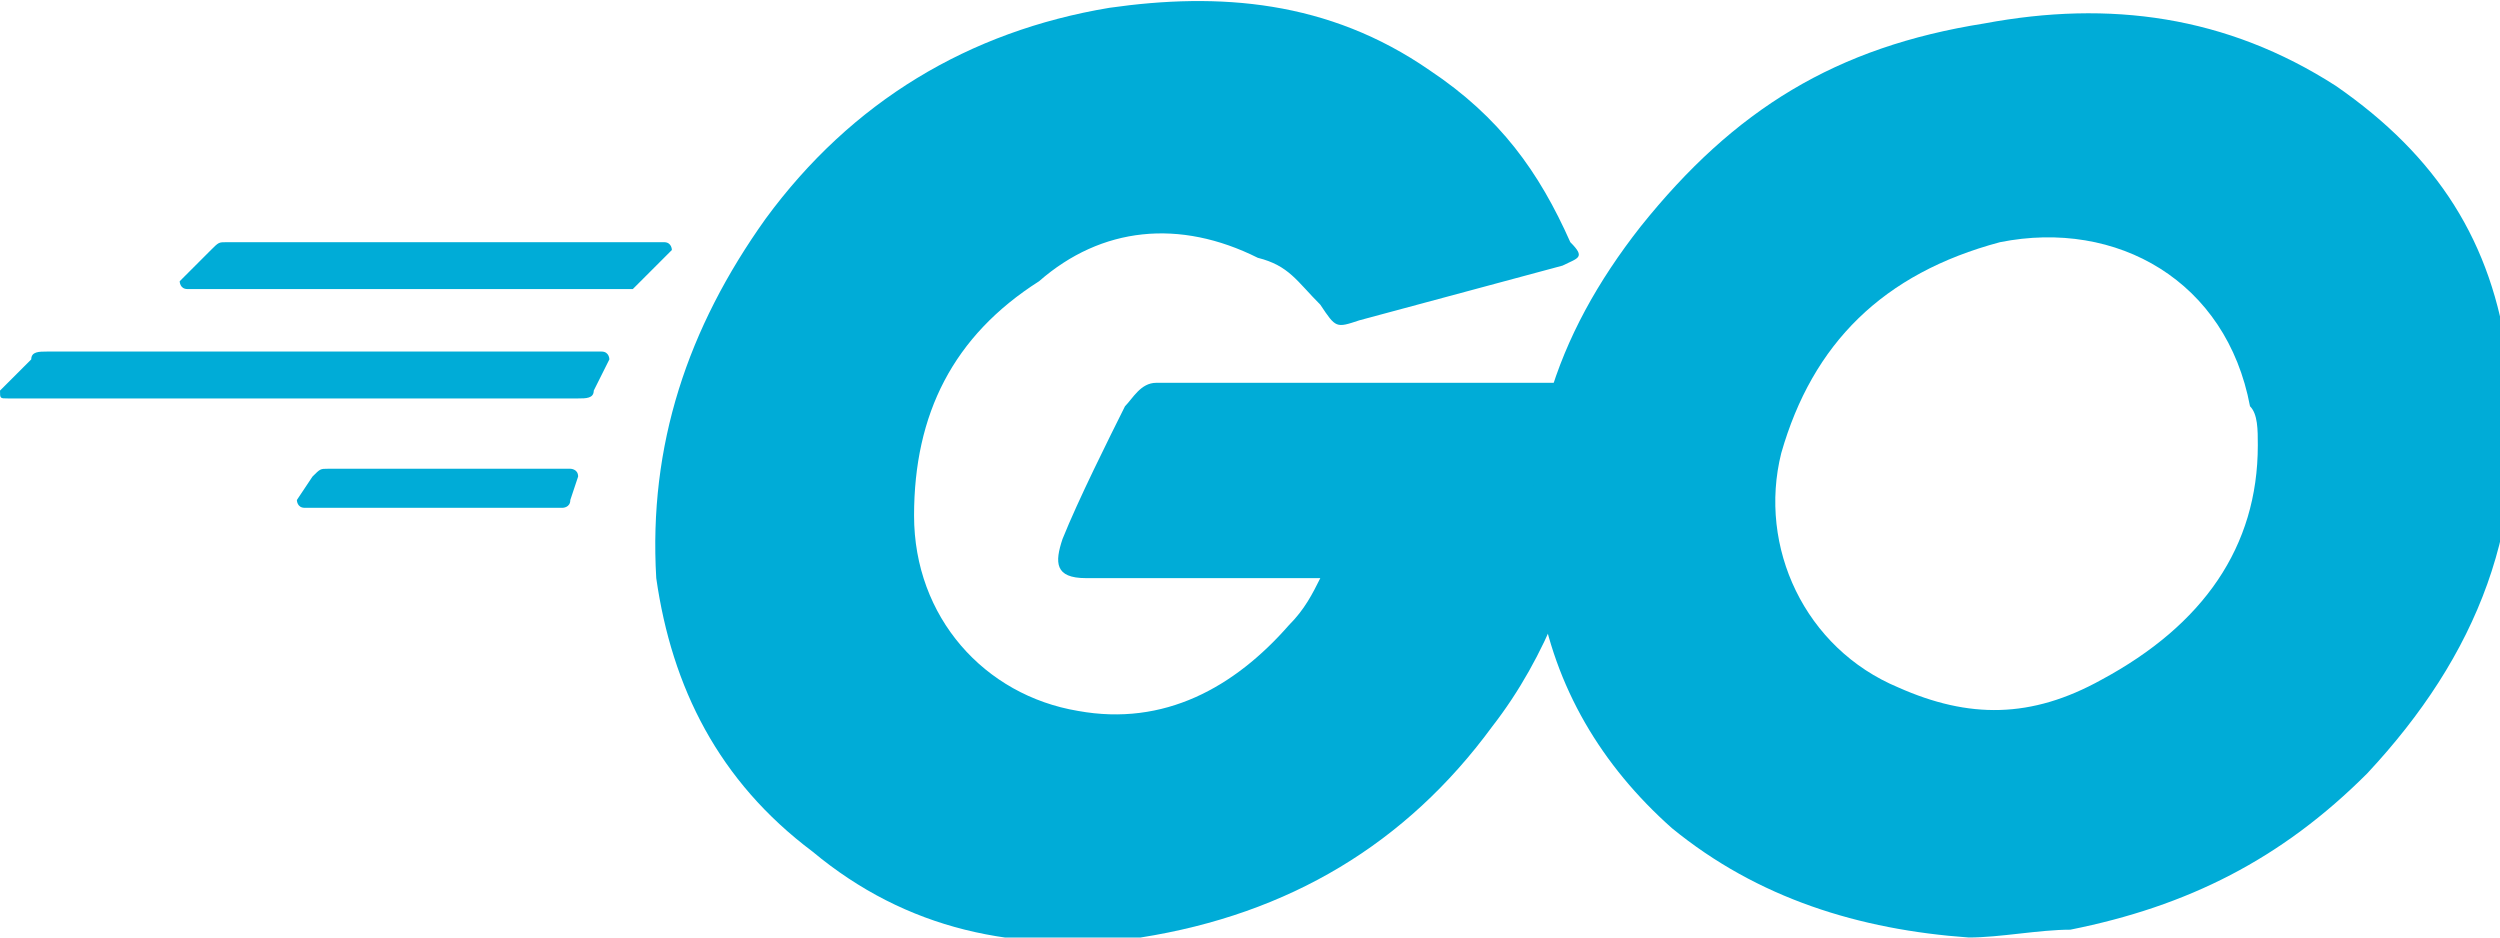 <?xml version="1.0" encoding="utf-8"?>
<!-- Generator: Adobe Illustrator 27.0.0, SVG Export Plug-In . SVG Version: 6.00 Build 0)  -->
<svg version="1.1" id="Layer_1" xmlns="http://www.w3.org/2000/svg" xmlns:xlink="http://www.w3.org/1999/xlink" x="0px" y="0px"
	 viewBox="0 0 32 12" style="enable-background:new 0 0 32 12;" xml:space="preserve">
<style type="text/css">
	.st0{fill:#00ACD7;}
</style>
<path class="st0" d="M2.4,3.7c-0.1,0-0.1-0.1-0.1-0.1l0.4-0.4c0.1-0.1,0.1-0.1,0.2-0.1h5.6c0.1,0,0.1,0.1,0.1,0.1L8.2,3.6
	C8.2,3.6,8.1,3.7,8.1,3.7H2.4z M0.1,5.1C0,5.1,0,5.1,0,5l0.4-0.4c0-0.1,0.1-0.1,0.2-0.1h7.1c0.1,0,0.1,0.1,0.1,0.1L7.6,5
	c0,0.1-0.1,0.1-0.2,0.1L0.1,5.1z M3.9,6.5c-0.1,0-0.1-0.1-0.1-0.1L4,6.1C4.1,6,4.1,6,4.2,6h3.1C7.3,6,7.4,6,7.4,6.1L7.3,6.4
	c0,0.1-0.1,0.1-0.1,0.1H3.9z M20,3.4l-2.6,0.7c-0.3,0.1-0.3,0.1-0.5-0.2c-0.3-0.3-0.4-0.5-0.8-0.6c-1-0.5-2-0.4-2.8,0.3
	c-1.1,0.7-1.6,1.7-1.6,3c0,1.3,0.9,2.3,2.1,2.5c1.1,0.2,2-0.3,2.7-1.1c0.2-0.2,0.3-0.4,0.4-0.6h-3c-0.4,0-0.4-0.2-0.3-0.5
	c0.2-0.5,0.6-1.3,0.8-1.7c0.1-0.1,0.2-0.3,0.4-0.3h5.7c-0.1,0.4-0.1,0.9-0.1,1.3c-0.2,1.1-0.6,2.2-1.3,3.1c-1.1,1.5-2.6,2.4-4.5,2.7
	c-1.6,0.2-3-0.1-4.2-1.1c-1.2-0.9-1.8-2.1-2-3.5C8.3,5.7,8.8,4.2,9.8,2.8c1.1-1.5,2.6-2.4,4.4-2.7C15.6-0.1,17,0,18.3,0.9
	c0.9,0.6,1.4,1.3,1.8,2.2C20.3,3.3,20.2,3.3,20,3.4z"/>
<path class="st0" d="M25.2,12c-1.4-0.1-2.7-0.5-3.8-1.4c-0.9-0.8-1.5-1.8-1.7-3c-0.3-1.8,0.2-3.3,1.3-4.7c1.2-1.5,2.5-2.3,4.4-2.6
	c1.6-0.3,3.1-0.1,4.5,0.8c1.3,0.9,2,2,2.2,3.5c0.3,2.1-0.4,3.8-1.8,5.3c-1.1,1.1-2.3,1.7-3.8,2C26.1,11.9,25.6,12,25.2,12z
	 M28.9,5.7c0-0.2,0-0.4-0.1-0.5c-0.3-1.6-1.7-2.4-3.2-2.1c-1.5,0.4-2.4,1.3-2.8,2.7c-0.3,1.2,0.3,2.5,1.5,3c0.9,0.4,1.7,0.4,2.6-0.1
	C28.2,8,28.9,7,28.9,5.7z"/>
</svg>
